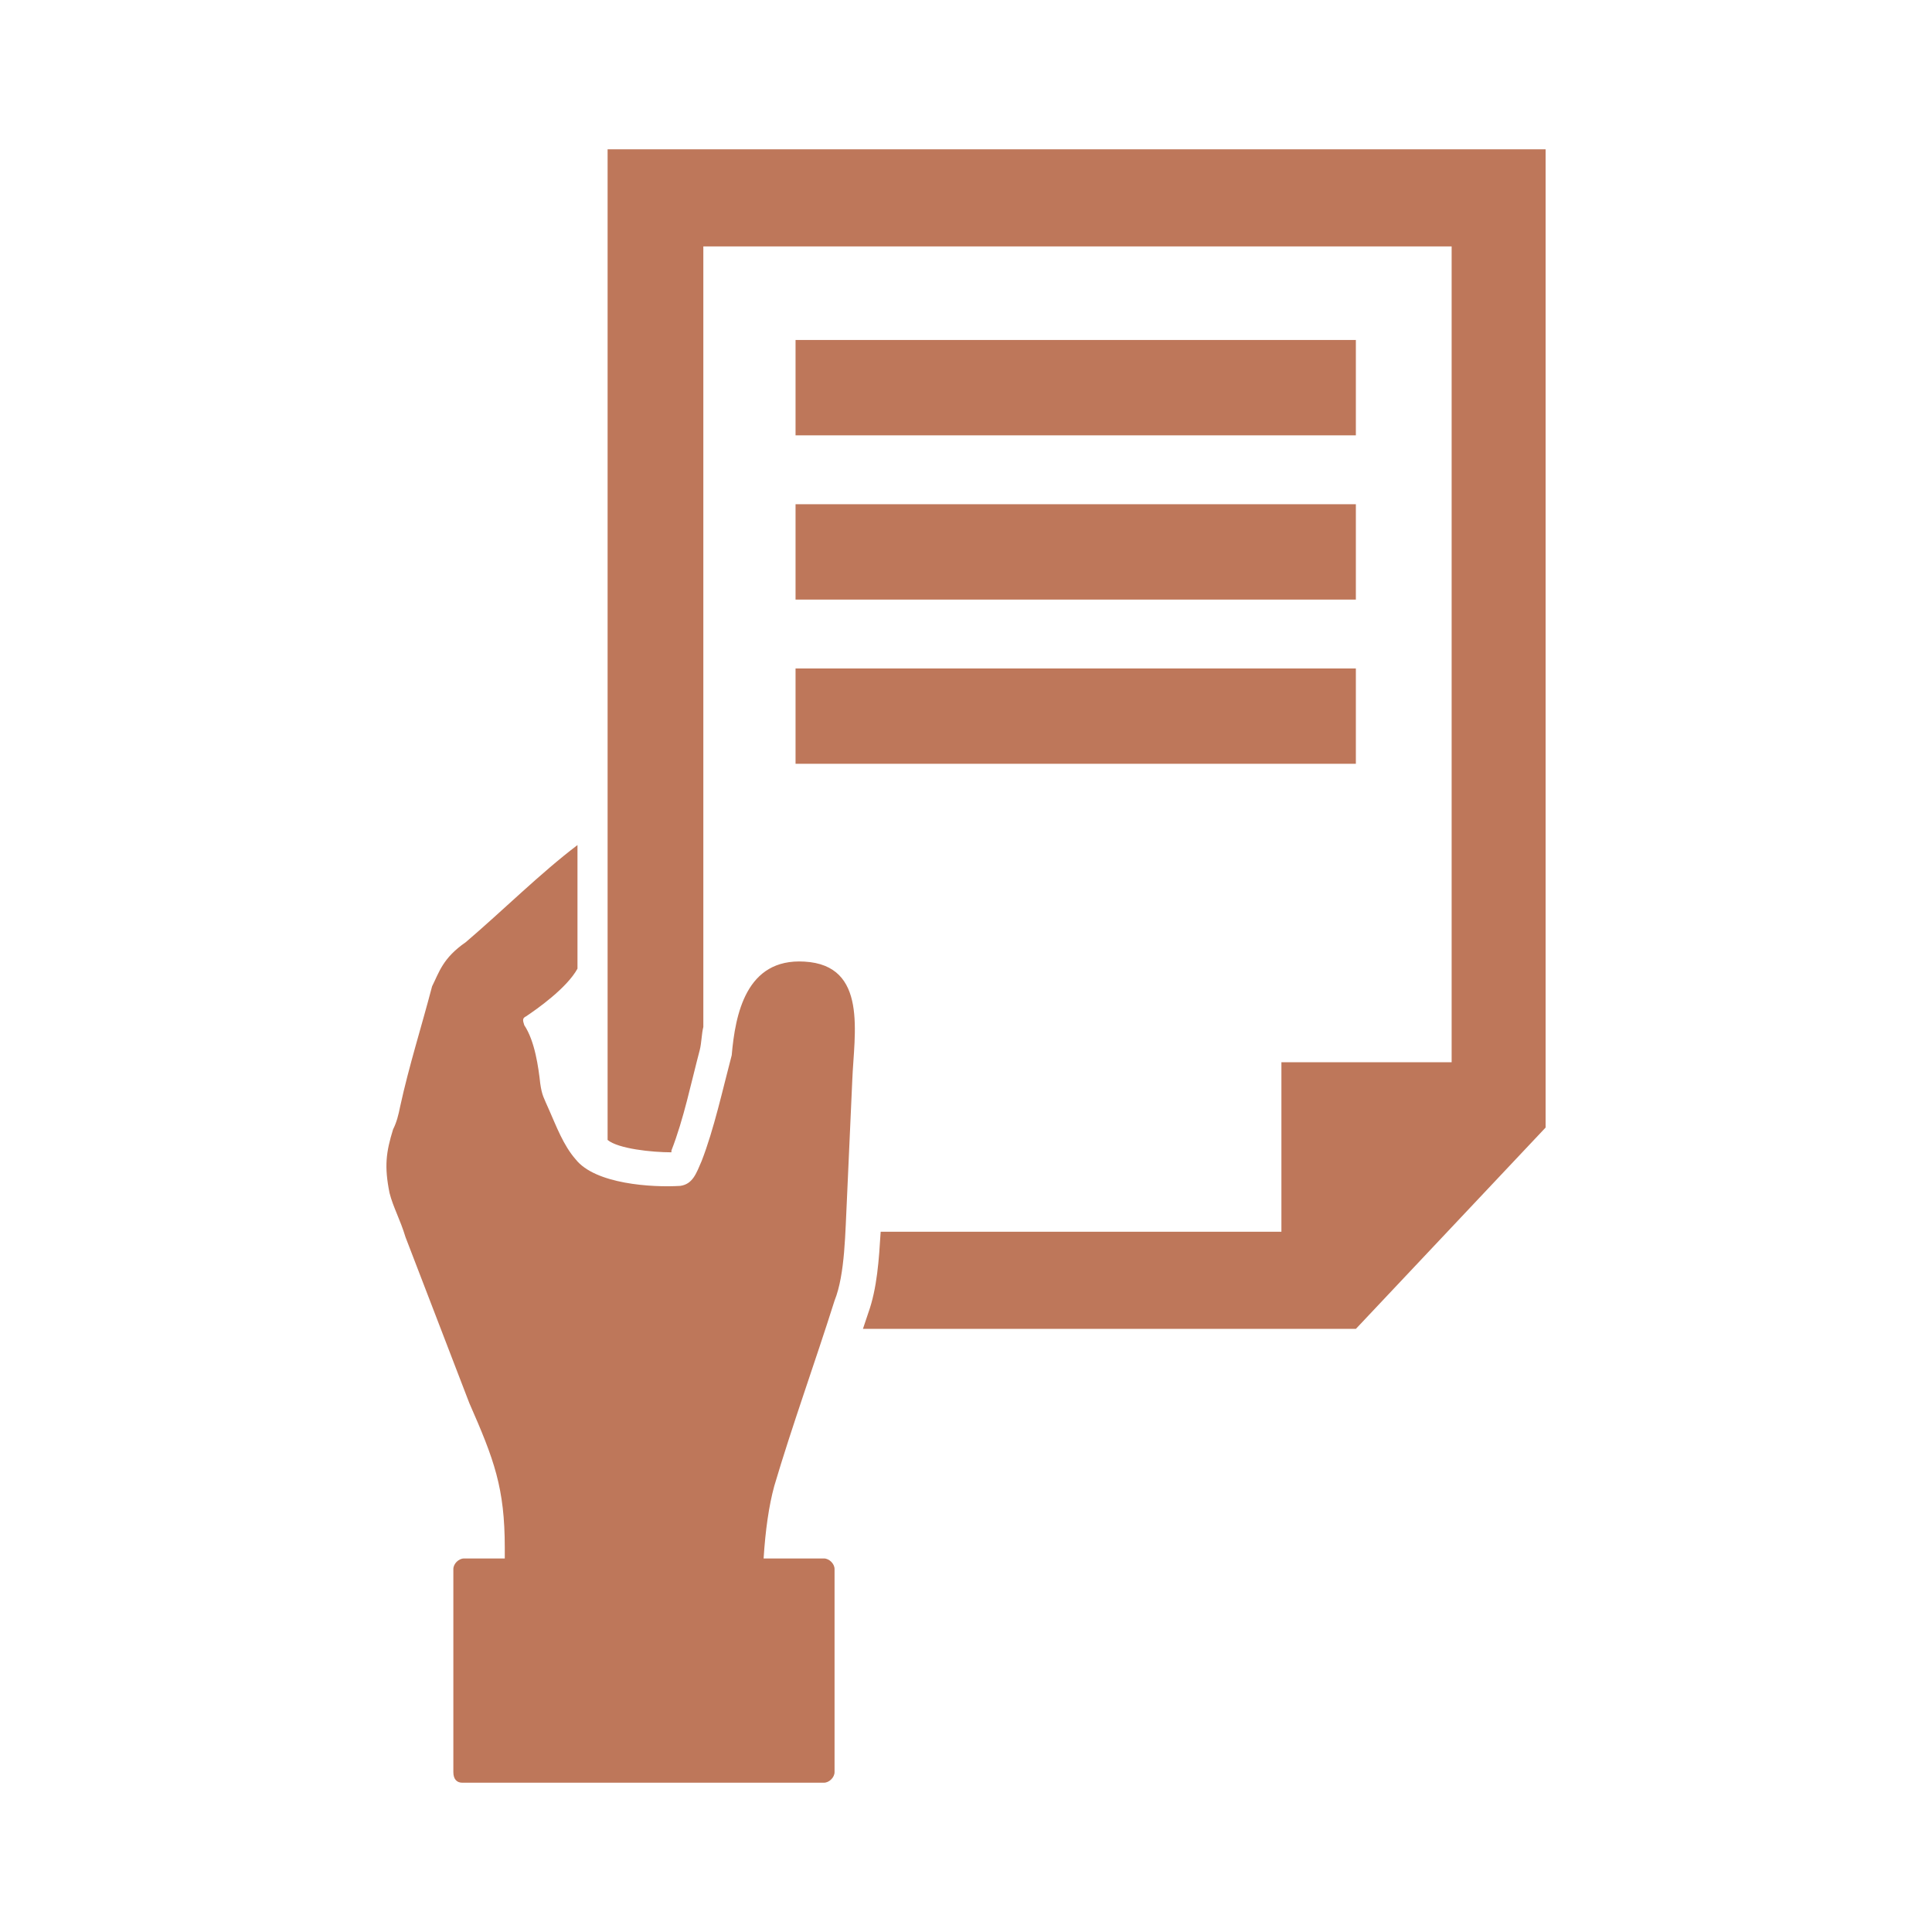 <?xml version="1.0" encoding="utf-8"?>
<!-- Generator: Adobe Illustrator 23.0.2, SVG Export Plug-In . SVG Version: 6.00 Build 0)  -->
<svg version="1.1" id="Layer_1" xmlns="http://www.w3.org/2000/svg" xmlns:xlink="http://www.w3.org/1999/xlink" x="0px" y="0px"
	 width="110px" height="110px" viewBox="0 0 110 110" enable-background="new 0 0 110 110" xml:space="preserve">
<g id="Guides_For_Artboard">
</g>
<g>
	<path fill-rule="evenodd" clip-rule="evenodd" fill="#BE775A" d="M34.493,8.5H88v55.699L77.198,75.661h-0.303H49.132l0.303-0.905
		c0.505-1.408,0.606-3.016,0.707-4.625h22.816v-9.652h9.692V14.03H40.045v44.439c-0.101,0.402-0.101,0.905-0.202,1.307
		c-0.505,1.91-0.909,3.921-1.615,5.731v0.101c-1.111,0-3.029-0.201-3.634-0.704V9.204V8.5H34.493z M77.299,19.358H45.295v5.429
		h31.902v-5.429H77.299z M77.299,28.709H45.295v5.429h31.902v-5.429H77.299z M77.299,38.059H45.295v5.429h31.902v-5.429H77.299z
		 M26.315,101.5h20.595c0.303,0,0.606-0.302,0.606-0.603V89.335c0-0.302-0.303-0.603-0.606-0.603h-3.433
		c0.101-1.609,0.303-3.016,0.606-4.122c1.01-3.418,2.322-7.038,3.433-10.557c0.606-1.508,0.606-3.921,0.707-5.831l0.303-6.736
		c0.101-2.614,0.909-6.535-2.726-6.736c-3.332-0.201-3.937,3.016-4.139,5.329c-0.505,1.91-1.01,4.223-1.716,6.032
		c-0.303,0.704-0.505,1.307-1.211,1.408c-1.615,0.101-4.846-0.101-5.956-1.508c-0.707-0.804-1.111-1.91-1.514-2.815
		c-0.303-0.704-0.404-0.804-0.505-1.508c-0.101-0.905-0.303-2.413-0.909-3.318c-0.101-0.302-0.101-0.402,0.101-0.503
		c0.606-0.402,2.322-1.609,2.928-2.715v-7.038c-2.12,1.609-4.24,3.72-6.36,5.53c-1.312,0.905-1.514,1.709-1.918,2.514
		c-0.606,2.312-1.312,4.524-1.817,6.837c-0.101,0.503-0.202,0.905-0.404,1.307c-0.404,1.307-0.505,2.111-0.202,3.619
		c0.202,0.804,0.606,1.508,0.909,2.514l3.634,9.451c1.413,3.217,2.019,4.826,2.019,8.244v0.603h-2.322
		c-0.303,0-0.606,0.302-0.606,0.603v11.562C25.811,101.299,26.012,101.5,26.315,101.5z"/>
</g>
</svg>
